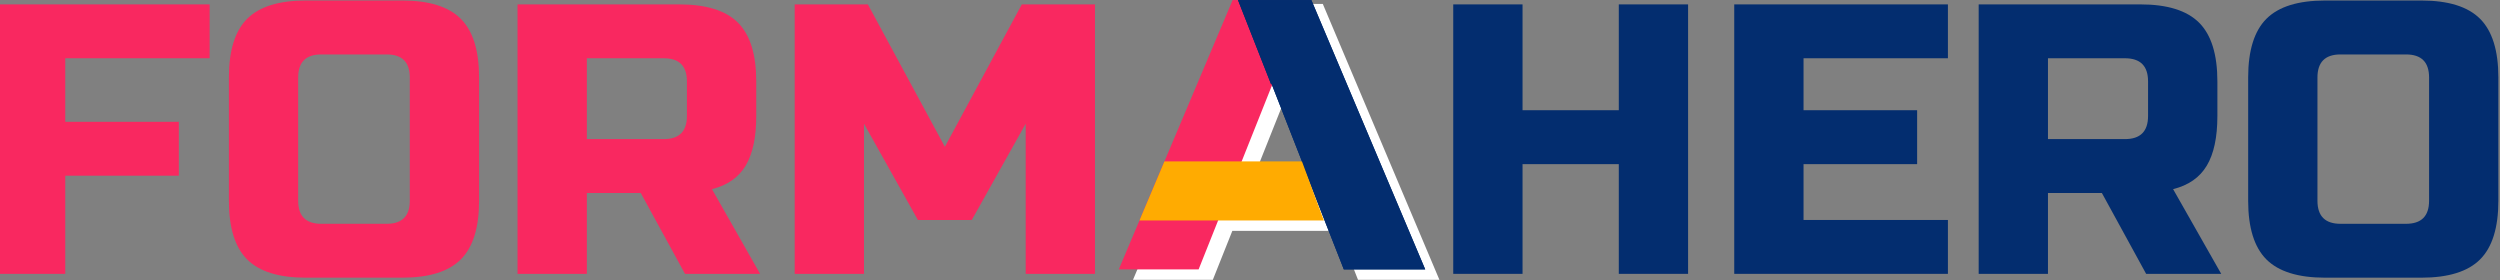 <svg xmlns="http://www.w3.org/2000/svg" xmlns:xlink="http://www.w3.org/1999/xlink" width="1250" viewBox="0 0 937.5 105" height="140" preserveAspectRatio="xMidYMid meet"><rect x="0" y="0" width="937.5" height="105" fill="#808080" stroke="none"/><defs><g></g><clipPath id="83d4b4d5a0"><path d="M 424 1 L 540 1 L 540 104.973 L 424 104.973 Z M 424 1 " clip-rule="nonzero"></path></clipPath><clipPath id="5bb7a62c17"><path d="M 419.285 0.027 L 491 0.027 L 491 102 L 419.285 102 Z M 419.285 0.027 " clip-rule="nonzero"></path></clipPath><clipPath id="11b60597d8"><path d="M 463 0.027 L 535 0.027 L 535 102 L 463 102 Z M 463 0.027 " clip-rule="nonzero"></path></clipPath><clipPath id="31db3198c7"><path d="M 85 0.027 L 180 0.027 L 180 104.973 L 85 104.973 Z M 85 0.027 " clip-rule="nonzero"></path></clipPath><clipPath id="ad1562c4e5"><path d="M 843 0.027 L 937 0.027 L 937 104.973 L 843 104.973 Z M 843 0.027 " clip-rule="nonzero"></path></clipPath></defs><g clip-path="url(#83d4b4d5a0)"><path fill="#ffffff" d="M 468.605 1.465 L 438.906 71.727 L 432.625 86.582 L 424.871 104.93 L 454.809 104.93 L 462.121 86.582 L 501.773 86.582 L 497.125 74.059 L 509.254 104.93 L 539.781 104.93 L 496.047 1.465 Z M 493.34 64.422 L 470.953 64.422 L 482.348 35.836 L 493.555 64.422 Z M 493.34 64.422 " fill-opacity="1" fill-rule="nonzero"></path></g><g clip-path="url(#5bb7a62c17)"><path fill="#f92860" d="M 419.543 101.023 L 449.48 101.023 L 490.719 -2.441 L 463.277 -2.441 Z M 419.543 101.023 " fill-opacity="1" fill-rule="nonzero"></path></g><g clip-path="url(#11b60597d8)"><path fill="#032d6f" d="M 503.93 101.023 L 534.453 101.023 L 490.719 -2.441 L 463.277 -2.441 L 476.66 31.613 L 476.777 31.312 L 488.227 60.516 L 488.016 60.516 Z M 503.93 101.023 " fill-opacity="1" fill-rule="nonzero"></path><path fill="#032d6f" d="M 503.93 101.023 L 534.453 101.023 L 490.719 -2.441 L 463.277 -2.441 L 476.66 31.613 L 476.777 31.312 L 488.227 60.516 L 488.016 60.516 Z M 503.93 101.023 " fill-opacity="1" fill-rule="nonzero"></path></g><path fill="#ffab01" d="M 456.82 82.676 L 496.445 82.676 L 488.227 60.516 L 436.664 60.516 L 427.297 82.676 Z M 456.82 82.676 " fill-opacity="1" fill-rule="nonzero"></path><g fill="#f92860" fill-opacity="1"><g transform="translate(-10.17, 102.693)"><g><path d="M 34.641 0 L 8.656 0 L 8.656 -101.047 L 88.781 -101.047 L 88.781 -80.844 L 34.641 -80.844 L 34.641 -57.016 L 77.234 -57.016 L 77.234 -36.812 L 34.641 -36.812 Z M 34.641 0 "></path></g></g></g><g clip-path="url(#31db3198c7)"><g fill="#f92860" fill-opacity="1"><g transform="translate(80.048, 102.693)"><g><path d="M 73.625 -73.625 C 73.625 -79.395 70.738 -82.281 64.969 -82.281 L 40.422 -82.281 C 34.648 -82.281 31.766 -79.395 31.766 -73.625 L 31.766 -27.422 C 31.766 -21.648 34.648 -18.766 40.422 -18.766 L 64.969 -18.766 C 70.738 -18.766 73.625 -21.648 73.625 -27.422 Z M 99.609 -27.422 C 99.609 -17.316 97.32 -9.977 92.75 -5.406 C 88.176 -0.844 80.836 1.438 70.734 1.438 L 34.641 1.438 C 24.535 1.438 17.195 -0.844 12.625 -5.406 C 8.062 -9.977 5.781 -17.316 5.781 -27.422 L 5.781 -73.625 C 5.781 -83.727 8.062 -91.066 12.625 -95.641 C 17.195 -100.211 24.535 -102.5 34.641 -102.5 L 70.734 -102.5 C 80.836 -102.5 88.176 -100.211 92.75 -95.641 C 97.32 -91.066 99.609 -83.727 99.609 -73.625 Z M 99.609 -27.422 "></path></g></g></g></g><g fill="#f92860" fill-opacity="1"><g transform="translate(185.422, 102.693)"><g><path d="M 8.656 -101.047 L 69.297 -101.047 C 79.398 -101.047 86.738 -98.758 91.312 -94.188 C 95.883 -89.625 98.172 -82.285 98.172 -72.172 L 98.172 -59.188 C 98.172 -51.195 96.844 -44.988 94.188 -40.562 C 91.539 -36.133 87.332 -33.203 81.562 -31.766 L 99.609 0 L 71.453 0 L 54.859 -30.312 L 34.641 -30.312 L 34.641 0 L 8.656 0 Z M 72.172 -72.172 C 72.172 -77.953 69.285 -80.844 63.516 -80.844 L 34.641 -80.844 L 34.641 -50.531 L 63.516 -50.531 C 69.285 -50.531 72.172 -53.414 72.172 -59.188 Z M 72.172 -72.172 "></path></g></g></g><g fill="#f92860" fill-opacity="1"><g transform="translate(289.353, 102.693)"><g><path d="M 95.281 -56.297 L 75.062 -20.203 L 54.859 -20.203 L 34.641 -56.297 L 34.641 0 L 8.656 0 L 8.656 -101.047 L 36.094 -101.047 L 64.969 -47.641 L 93.828 -101.047 L 121.266 -101.047 L 121.266 0 L 95.281 0 Z M 95.281 -56.297 "></path></g></g></g><g fill="#032d6f" fill-opacity="1"><g transform="translate(536.312, 102.693)"><g><path d="M 96.719 0 L 70.734 0 L 70.734 -41.141 L 34.641 -41.141 L 34.641 0 L 8.656 0 L 8.656 -101.047 L 34.641 -101.047 L 34.641 -61.359 L 70.734 -61.359 L 70.734 -101.047 L 96.719 -101.047 Z M 96.719 0 "></path></g></g></g><g fill="#032d6f" fill-opacity="1"><g transform="translate(641.686, 102.693)"><g><path d="M 88.781 0 L 8.656 0 L 8.656 -101.047 L 88.781 -101.047 L 88.781 -80.844 L 34.641 -80.844 L 34.641 -61.359 L 77.234 -61.359 L 77.234 -41.141 L 34.641 -41.141 L 34.641 -20.203 L 88.781 -20.203 Z M 88.781 0 "></path></g></g></g><g fill="#032d6f" fill-opacity="1"><g transform="translate(733.348, 102.693)"><g><path d="M 8.656 -101.047 L 69.297 -101.047 C 79.398 -101.047 86.738 -98.758 91.312 -94.188 C 95.883 -89.625 98.172 -82.285 98.172 -72.172 L 98.172 -59.188 C 98.172 -51.195 96.844 -44.988 94.188 -40.562 C 91.539 -36.133 87.332 -33.203 81.562 -31.766 L 99.609 0 L 71.453 0 L 54.859 -30.312 L 34.641 -30.312 L 34.641 0 L 8.656 0 Z M 72.172 -72.172 C 72.172 -77.953 69.285 -80.844 63.516 -80.844 L 34.641 -80.844 L 34.641 -50.531 L 63.516 -50.531 C 69.285 -50.531 72.172 -53.414 72.172 -59.188 Z M 72.172 -72.172 "></path></g></g></g><g clip-path="url(#ad1562c4e5)"><g fill="#032d6f" fill-opacity="1"><g transform="translate(837.279, 102.693)"><g><path d="M 73.625 -73.625 C 73.625 -79.395 70.738 -82.281 64.969 -82.281 L 40.422 -82.281 C 34.648 -82.281 31.766 -79.395 31.766 -73.625 L 31.766 -27.422 C 31.766 -21.648 34.648 -18.766 40.422 -18.766 L 64.969 -18.766 C 70.738 -18.766 73.625 -21.648 73.625 -27.422 Z M 99.609 -27.422 C 99.609 -17.316 97.32 -9.977 92.75 -5.406 C 88.176 -0.844 80.836 1.438 70.734 1.438 L 34.641 1.438 C 24.535 1.438 17.195 -0.844 12.625 -5.406 C 8.062 -9.977 5.781 -17.316 5.781 -27.422 L 5.781 -73.625 C 5.781 -83.727 8.062 -91.066 12.625 -95.641 C 17.195 -100.211 24.535 -102.5 34.641 -102.5 L 70.734 -102.5 C 80.836 -102.5 88.176 -100.211 92.75 -95.641 C 97.32 -91.066 99.609 -83.727 99.609 -73.625 Z M 99.609 -27.422 "></path></g></g></g></g></svg>